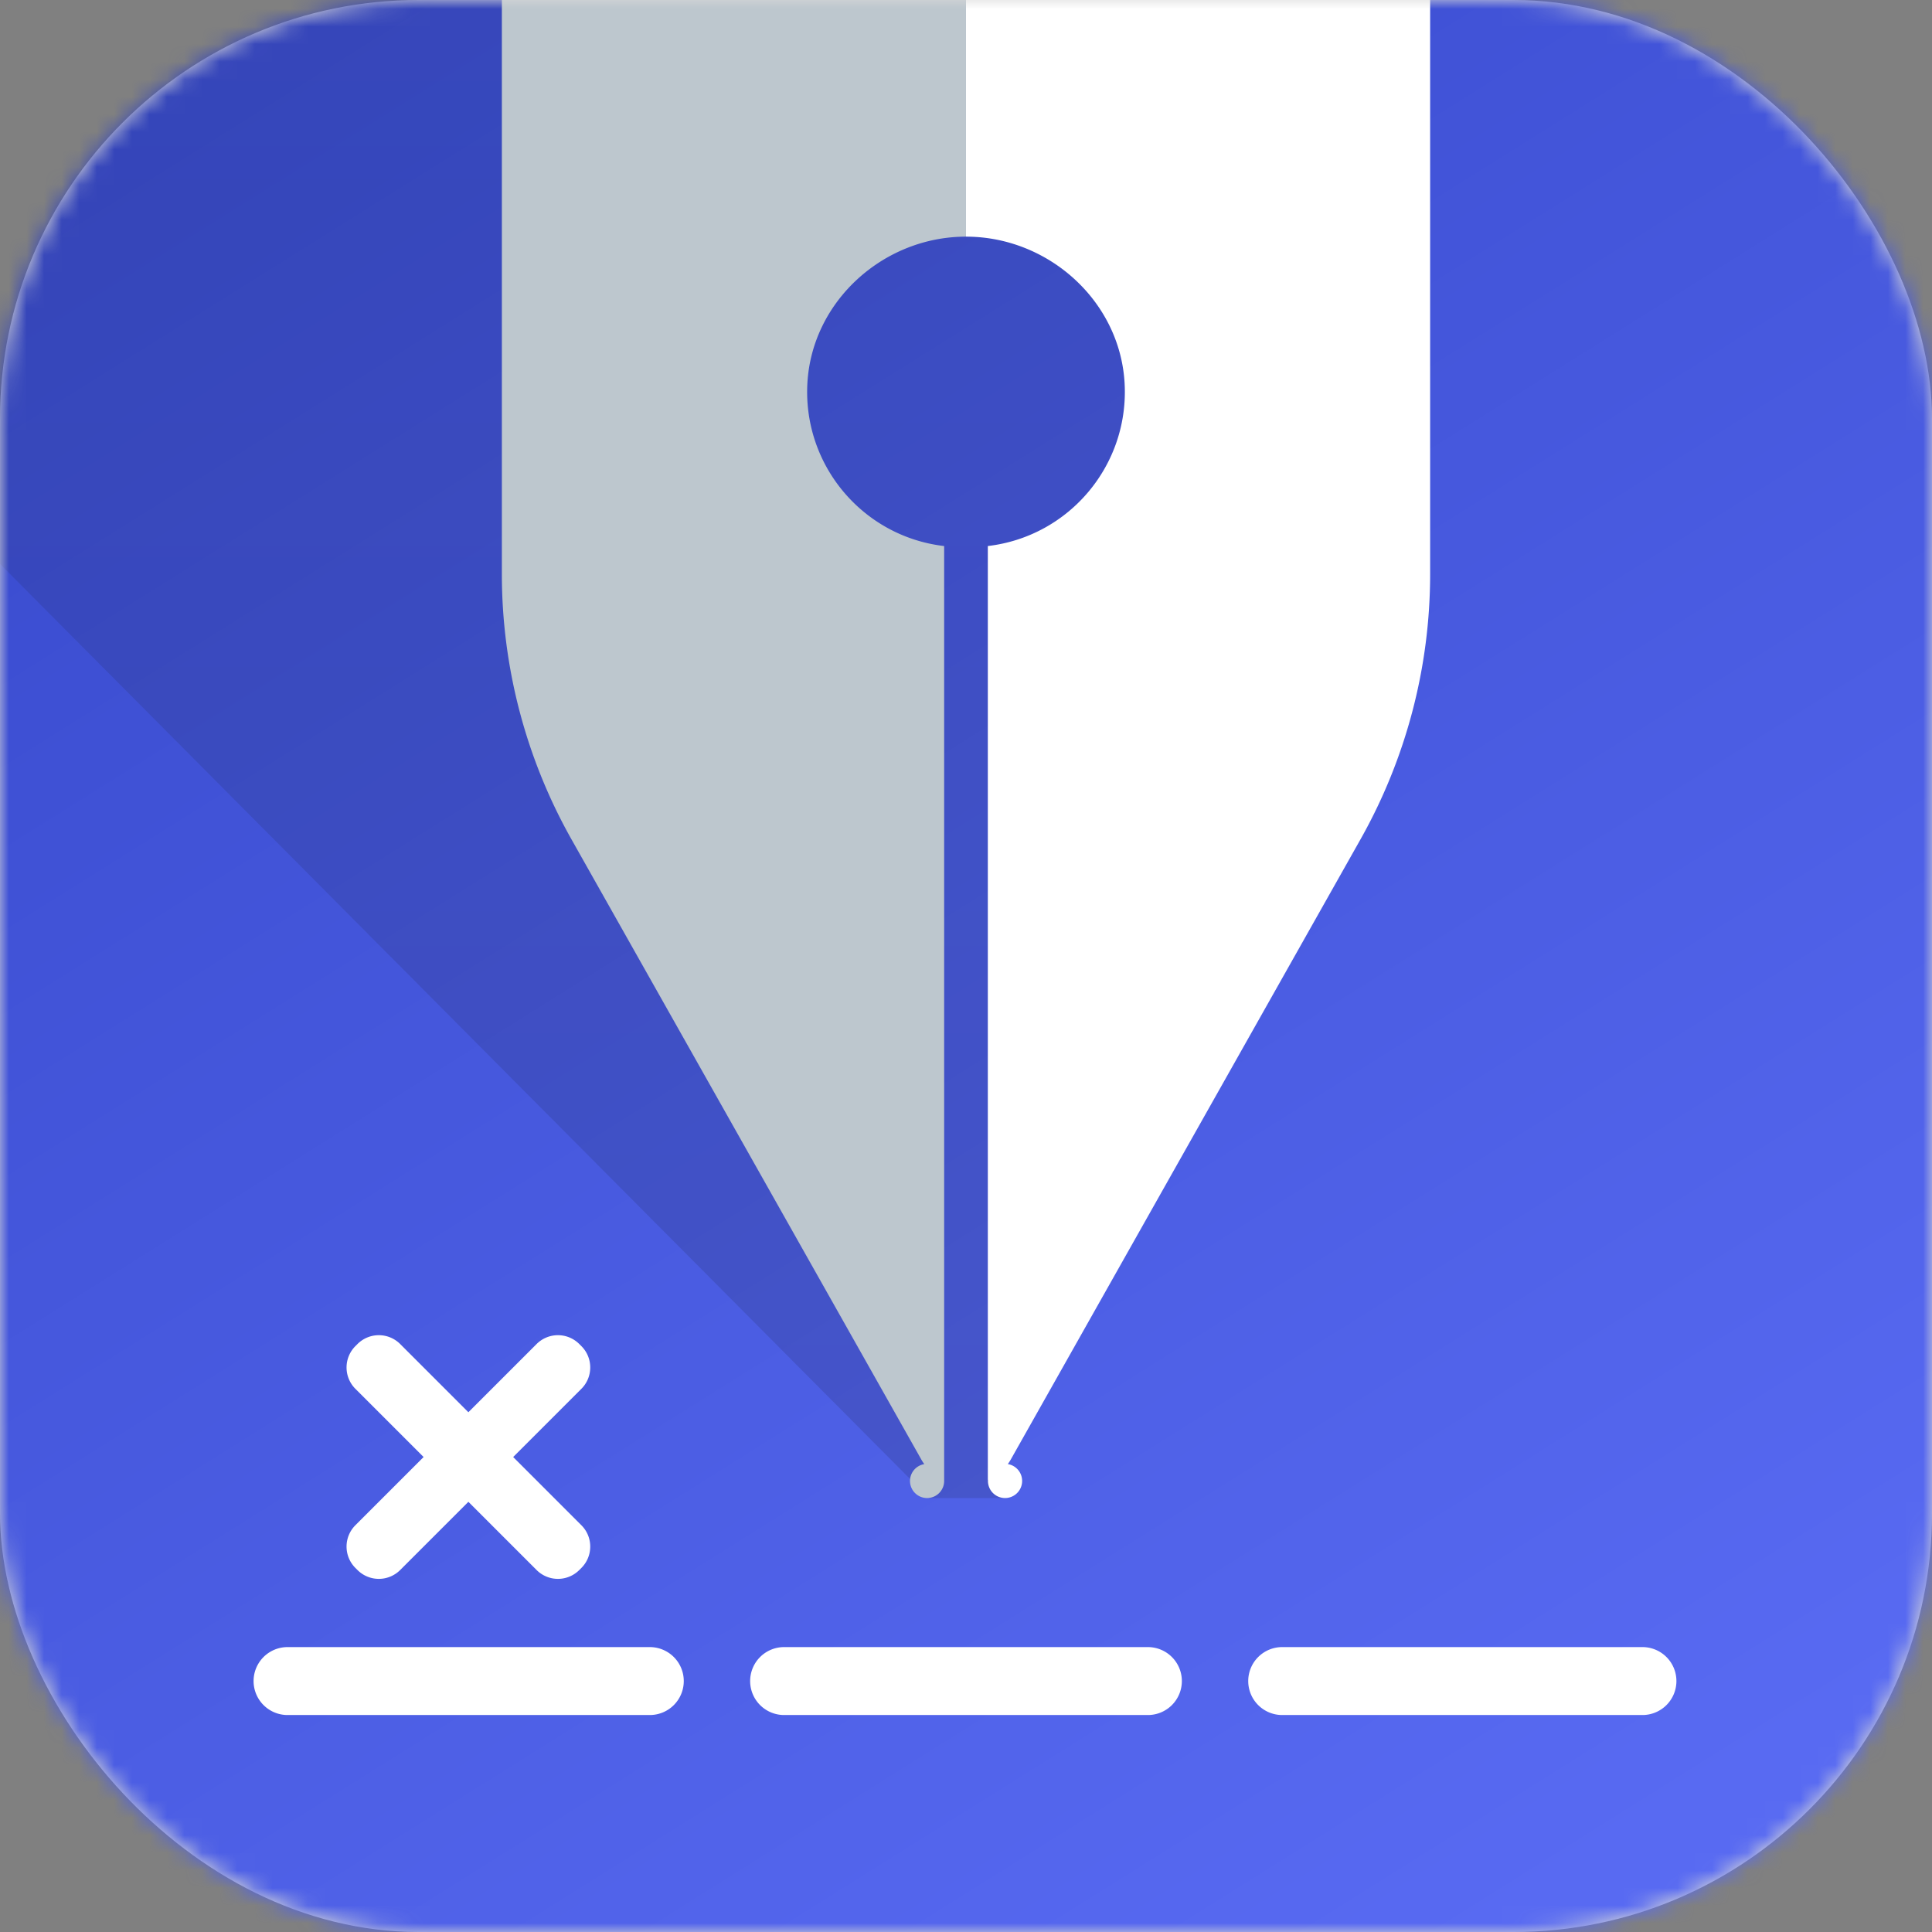 <svg xmlns="http://www.w3.org/2000/svg" xmlns:xlink="http://www.w3.org/1999/xlink" width="110" height="110" viewBox="0 0 110 110">
    <rect x="0" y="0" width="110" height="110" fill="#808080" stroke="none"/>
    <defs>
        <rect id="a" width="110" height="110" rx="23.833"/>
        <linearGradient id="c" x1="88.53%" x2="18.117%" y1="92.505%" y2="-19.89%">
            <stop offset="0%" stop-color="#586AF2"/>
            <stop offset="100%" stop-color="#3345C7"/>
        </linearGradient>
        <linearGradient id="d" x1="50%" x2="50%" y1="0%" y2="100%">
            <stop offset="0%" stop-color="#262E52" stop-opacity=".149"/>
            <stop offset="100%" stop-color="#111529" stop-opacity=".149"/>
        </linearGradient>
    </defs>
    <g fill="none" fill-rule="evenodd">
        <mask id="b" fill="#fff">
            <use xlink:href="#a"/>
        </mask>
        <use fill="#D8D8D8" xlink:href="#a"/>
        <g fill-rule="nonzero" mask="url(#b)">
            <path fill="url(#c)" d="M0 0h110v110H0z"/>
            <path fill="#FFF" d="M16.328 97.646a1.934 1.934 0 0 1 0-3.867h20.625a1.934 1.934 0 1 1 0 3.867H16.328zm28.36 0a1.934 1.934 0 1 1 0-3.867h20.624a1.934 1.934 0 1 1 0 3.867H44.689zm28.359 0a1.934 1.934 0 1 1 0-3.867H93.47a1.934 1.934 0 1 1 0 3.867H73.047zM26.668 80.407l3.884-3.884a1.719 1.719 0 0 1 2.43 0l.12.12c.671.67.671 1.759 0 2.43l-3.884 3.884 3.884 3.884c.671.671.671 1.76 0 2.43l-.12.12a1.719 1.719 0 0 1-2.43 0l-3.884-3.884-3.884 3.884a1.719 1.719 0 0 1-2.43 0l-.12-.12a1.719 1.719 0 0 1 0-2.43l3.884-3.884-3.884-3.884a1.719 1.719 0 0 1 0-2.43l.12-.12a1.719 1.719 0 0 1 2.43 0l3.884 3.884z"/>
            <path fill="url(#d)" d="M58.116 32.69l16.435-10.323L69.14 0H0v32.107l52.896 53.186h4.412z"/>
            <g>
                <path fill="#BDC7CE" d="M28.574 32.685c0 5.296 1.367 10.501 3.968 15.112L52.46 83.106c.05.088.105.174.165.255a.972.972 0 1 0 1.131.96V31.09c-4.643-.544-8.058-4.62-7.785-9.295.273-4.674 4.354-8.324 9.029-8.321V0H28.574v32.685z"/>
                <path fill="#FFF" d="M55 13.474c4.675-.002 8.756 3.647 9.029 8.321.273 4.674-3.142 8.75-7.786 9.294v53.166h.007v.062a.973.973 0 1 0 1.131-.958c.058-.081.113-.166.165-.255l19.912-35.31a30.76 30.76 0 0 0 3.968-15.11V0H55v13.474z"/>
            </g>
        </g>
    </g>
</svg>
